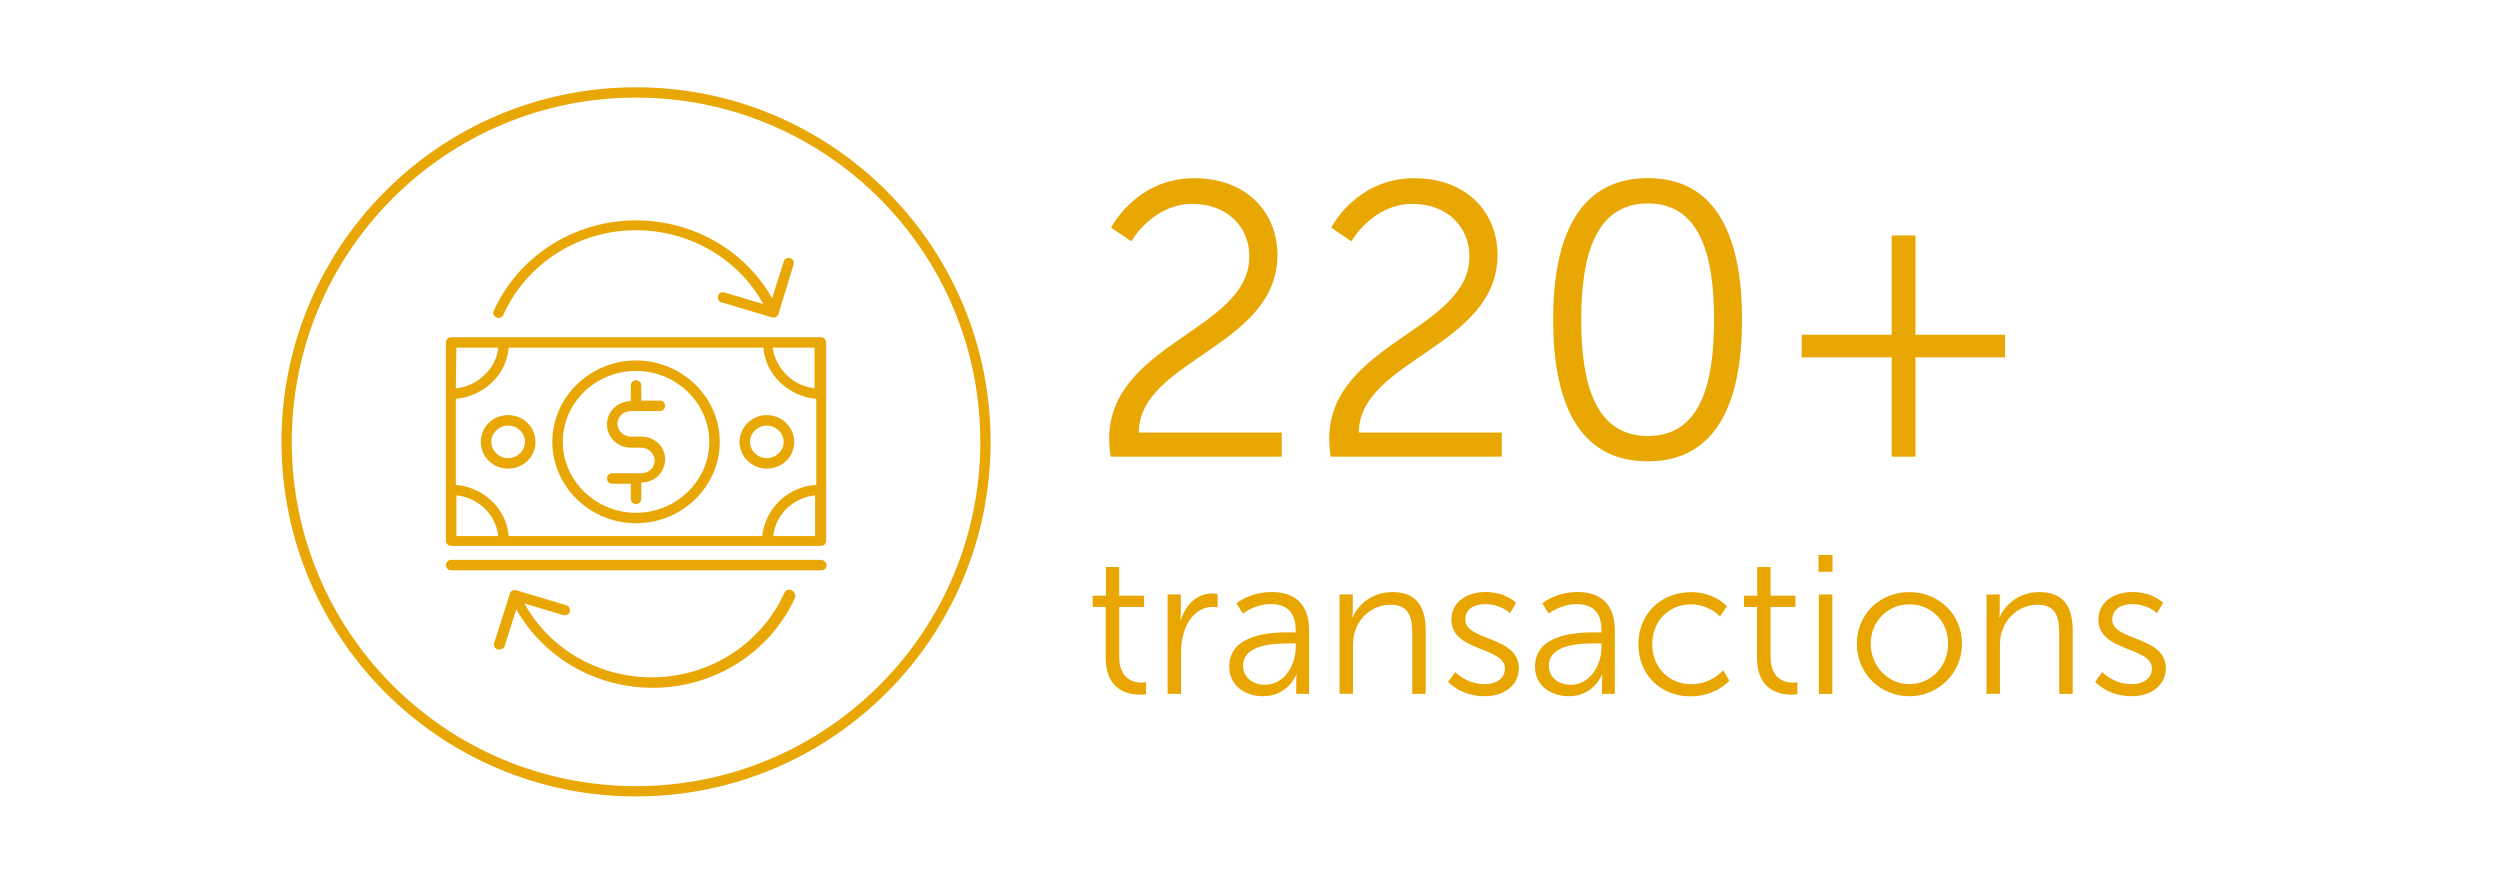 <?xml version="1.0" encoding="UTF-8"?>
<svg id="Layer_1" xmlns="http://www.w3.org/2000/svg" version="1.1" viewBox="0 0 430 152">
  <!-- Generator: Adobe Illustrator 29.5.0, SVG Export Plug-In . SVG Version: 2.1.0 Build 137)  -->
  <defs>
    <style>
      .st0 {
        fill: none;
        stroke: #e9a705;
        stroke-miterlimit: 10;
        stroke-width: 1.77px;
      }

      .st1 {
        fill: #e9a500;
      }

      .st2 {
        fill: #e9a705;
      }

      .st3 {
        fill: #e9a703;
      }
    </style>
  </defs>
  <circle class="st0" cx="109.4" cy="76" r="60.1"/>
  <path class="st2" d="M110.3,75.1h-1.8c-1.2,0-2.3-1-2.3-2.2s1-2.2,2.3-2.2h5c.5,0,.9-.4.9-.9s-.4-.9-.9-.9h-3.2v-2.6c0-.5-.4-.9-.9-.9s-.9.4-.9.9v2.7h0c-2.3,0-4.1,1.8-4.1,4s1.8,4,4.1,4h1.8c1.2,0,2.3,1,2.3,2.2s-1,2.2-2.3,2.2h-5c-.5,0-.9.4-.9.9s.4.9.9.9h3.2v2.6c0,.5.4.9.9.9s.9-.4.9-.9v-2.8h0c2.3,0,4.1-1.8,4.1-4s-1.8-3.9-4.1-3.9"/>
  <path class="st2" d="M87.4,71.4c-2.6,0-4.7,2-4.7,4.6s2.1,4.6,4.7,4.6,4.7-2,4.7-4.6-2.1-4.6-4.7-4.6M87.4,78.8c-1.6,0-2.9-1.3-2.9-2.8s1.3-2.8,2.9-2.8,2.9,1.3,2.9,2.8-1.3,2.8-2.9,2.8"/>
  <path class="st2" d="M109.4,62h0c-7.9,0-14.4,6.3-14.4,14s6.5,14,14.4,14h0c7.9,0,14.4-6.3,14.4-14s-6.5-14-14.4-14M109.4,88.2h0c-6.9,0-12.6-5.5-12.6-12.2s5.6-12.2,12.6-12.2h0c6.9,0,12.6,5.5,12.6,12.2s-5.7,12.2-12.6,12.2"/>
  <path class="st2" d="M141.2,58h-63.6c-.5,0-.9.4-.9.9v8.8h0v16.5h0v8.8c0,.5.4.9.9.9h63.6c.5,0,.9-.4.9-.9v-8.8h0v-16.4h0v-8.8c0-.6-.4-1-.9-1M78.5,59.8h7.2c-.2,1.8-1,3.5-2.4,4.7-1.3,1.3-3,2.1-4.9,2.3l.1-7h0ZM78.5,92.2v-7c3.8.4,6.8,3.3,7.2,7h-7.2ZM140.2,92.2h-7.2c.4-3.7,3.4-6.6,7.2-7v7ZM140.2,83.4c-4.8.4-8.6,4.1-9.1,8.8h-43.6c-.4-4.7-4.3-8.4-9.1-8.8v-14.8c2.3-.2,4.5-1.2,6.2-2.8s2.7-3.7,2.9-6h43.8c.2,2.3,1.2,4.4,2.9,6s3.8,2.6,6.2,2.8v14.8h-.2ZM140.2,66.8c-1.8-.2-3.6-1-4.9-2.3-1.3-1.3-2.2-3-2.4-4.7h7.2v7h.1Z"/>
  <path class="st2" d="M141.2,96.3h-63.6c-.5,0-.9.4-.9.9s.4.9.9.9h63.7c.5,0,.9-.4.9-.9-.1-.5-.5-.9-1-.9"/>
  <path class="st2" d="M85.4,54.6c.5.2,1,0,1.2-.5,4-8.8,12.9-14.5,22.8-14.5,9.2,0,17.6,4.9,21.9,12.7l-6.7-2c-.5-.1-1,.1-1.1.6s.1,1,.6,1.1l8.7,2.6h.3c.1,0,.3,0,.4-.1.2-.1.4-.3.4-.5l2.6-8.5c.1-.5-.1-1-.6-1.1s-1,.1-1.1.6l-2,6.3c-4.6-8.2-13.6-13.4-23.4-13.4-10.6,0-20.2,6.1-24.5,15.6-.2.4,0,.9.5,1.1"/>
  <path class="st2" d="M136.1,101.5c-.5-.2-1,0-1.2.5-4,8.8-12.9,14.5-22.8,14.5-9.2,0-17.6-4.9-21.9-12.7l6.7,2c.5.1,1-.1,1.1-.6s-.1-1-.6-1.1l-8.7-2.6h-.2c-.1,0-.3,0-.4.1-.2.1-.4.3-.4.5l-2.7,8.5c-.1.5.1,1,.6,1.1h.3c.4,0,.8-.2.9-.6l2-6.3c4.7,8.3,13.6,13.5,23.5,13.5,10.6,0,20.2-6.1,24.5-15.6,0-.5-.2-1-.7-1.2"/>
  <path class="st2" d="M131.9,71.4c-2.6,0-4.7,2.1-4.7,4.6s2.1,4.6,4.7,4.6,4.7-2,4.7-4.6c0-2.5-2.1-4.6-4.7-4.6M131.9,78.8c-1.6,0-2.9-1.3-2.9-2.8s1.3-2.8,2.9-2.8,2.9,1.3,2.9,2.8-1.3,2.8-2.9,2.8"/>
  <g>
    <path class="st1" d="M190.18,104.39h-2.24v-1.94h2.28v-4.93h2.28v4.93h4.28v1.94h-4.28v8.5c0,4.01,2.55,4.52,3.84,4.52.48,0,.78-.07.78-.07v2.07s-.37.07-.99.07c-1.97,0-5.95-.65-5.95-6.36v-8.74Z"/>
    <path class="st1" d="M200.82,102.25h2.28v3.03c0,.75-.07,1.36-.07,1.36h.07c.82-2.58,2.72-4.56,5.41-4.56.48,0,.92.1.92.1v2.28s-.41-.07-.85-.07c-2.41,0-4.22,1.9-4.96,4.42-.34,1.09-.48,2.24-.48,3.33v7.21h-2.31v-17.1Z"/>
    <path class="st1" d="M221.9,108.77h.95v-.44c0-3.3-1.8-4.42-4.25-4.42-2.82,0-4.83,1.63-4.83,1.63l-1.09-1.77s2.24-1.94,6.09-1.94c4.11,0,6.39,2.28,6.39,6.56v10.95h-2.21v-1.87c0-.85.07-1.43.07-1.43h-.07s-1.43,3.71-5.71,3.71c-2.86,0-5.81-1.67-5.81-5.07,0-5.78,7.51-5.92,10.47-5.92ZM217.62,117.78c3.26,0,5.24-3.4,5.24-6.36v-.75h-.99c-2.69,0-8.06.1-8.06,3.88,0,1.6,1.26,3.23,3.81,3.23Z"/>
    <path class="st1" d="M230.4,102.25h2.28v2.55c0,.75-.07,1.36-.07,1.36h.07c.61-1.56,2.79-4.32,6.83-4.32s5.71,2.41,5.71,6.63v10.88h-2.31v-10.27c0-2.69-.41-5.07-3.71-5.07-2.92,0-5.44,2-6.22,4.83-.2.71-.27,1.5-.27,2.31v8.19h-2.31v-17.1Z"/>
    <path class="st1" d="M250.32,115.61s1.9,2.07,5.1,2.07c1.84,0,3.43-.92,3.43-2.72,0-3.74-9.21-2.82-9.21-8.4,0-3.06,2.75-4.73,5.85-4.73,3.6,0,5.27,1.87,5.27,1.87l-1.05,1.77s-1.46-1.56-4.28-1.56c-1.73,0-3.4.75-3.4,2.65,0,3.77,9.21,2.75,9.21,8.4,0,2.79-2.41,4.79-5.85,4.79-4.15,0-6.32-2.48-6.32-2.48l1.26-1.67Z"/>
    <path class="st1" d="M274.5,108.77h.95v-.44c0-3.3-1.8-4.42-4.25-4.42-2.82,0-4.83,1.63-4.83,1.63l-1.09-1.77s2.24-1.94,6.08-1.94c4.11,0,6.39,2.28,6.39,6.56v10.95h-2.21v-1.87c0-.85.07-1.43.07-1.43h-.07s-1.43,3.71-5.71,3.71c-2.86,0-5.81-1.67-5.81-5.07,0-5.78,7.51-5.92,10.47-5.92ZM270.21,117.78c3.26,0,5.24-3.4,5.24-6.36v-.75h-.99c-2.69,0-8.06.1-8.06,3.88,0,1.6,1.26,3.23,3.81,3.23Z"/>
    <path class="st1" d="M290.78,101.84c4.18,0,6.26,2.45,6.26,2.45l-1.19,1.73s-1.9-2.07-5-2.07c-3.74,0-6.66,2.79-6.66,6.87s2.96,6.87,6.73,6.87c3.47,0,5.47-2.41,5.47-2.41l1.05,1.8s-2.31,2.69-6.66,2.69c-5.07,0-8.97-3.64-8.97-8.94s3.94-8.97,8.97-8.97Z"/>
    <path class="st1" d="M302.21,104.39h-2.24v-1.94h2.28v-4.93h2.28v4.93h4.28v1.94h-4.28v8.5c0,4.01,2.55,4.52,3.84,4.52.48,0,.78-.07.78-.07v2.07s-.37.07-.99.07c-1.97,0-5.95-.65-5.95-6.36v-8.74Z"/>
    <path class="st1" d="M312.78,95.45h2.41v2.89h-2.41v-2.89ZM312.85,102.25h2.31v17.1h-2.31v-17.1Z"/>
    <path class="st1" d="M328.42,101.84c5,0,9.04,3.81,9.04,8.87s-4.05,9.04-9.04,9.04-9.04-3.88-9.04-9.04,4.04-8.87,9.04-8.87ZM328.42,117.68c3.67,0,6.66-2.99,6.66-6.97s-2.99-6.77-6.66-6.77-6.66,2.89-6.66,6.77,2.99,6.97,6.66,6.97Z"/>
    <path class="st1" d="M341.68,102.25h2.28v2.55c0,.75-.07,1.36-.07,1.36h.07c.61-1.56,2.79-4.32,6.83-4.32s5.71,2.41,5.71,6.63v10.88h-2.31v-10.27c0-2.69-.41-5.07-3.71-5.07-2.92,0-5.44,2-6.22,4.83-.2.71-.27,1.5-.27,2.31v8.19h-2.31v-17.1Z"/>
    <path class="st1" d="M361.6,115.61s1.9,2.07,5.1,2.07c1.84,0,3.43-.92,3.43-2.72,0-3.74-9.21-2.82-9.21-8.4,0-3.06,2.75-4.73,5.85-4.73,3.6,0,5.27,1.87,5.27,1.87l-1.05,1.77s-1.46-1.56-4.28-1.56c-1.73,0-3.4.75-3.4,2.65,0,3.77,9.21,2.75,9.21,8.4,0,2.79-2.41,4.79-5.85,4.79-4.15,0-6.32-2.48-6.32-2.48l1.26-1.67Z"/>
  </g>
  <g>
    <path class="st3" d="M190.77,75.53c0-16.55,24.12-18.69,24.12-31.42,0-5.16-3.89-9.04-9.78-9.04-6.9,0-10.52,6.43-10.52,6.43l-3.48-2.34s4.29-8.51,14.27-8.51c8.98,0,14.34,5.83,14.34,13.2,0,15.81-23.79,18.02-23.85,30.55h24.59v4.15h-29.41c-.2-1.07-.27-2.08-.27-3.01Z"/>
    <path class="st3" d="M228.62,75.53c0-16.55,24.12-18.69,24.12-31.42,0-5.16-3.89-9.04-9.78-9.04-6.9,0-10.52,6.43-10.52,6.43l-3.48-2.34s4.29-8.51,14.27-8.51c8.98,0,14.34,5.83,14.34,13.2,0,15.81-23.79,18.02-23.85,30.55h24.59v4.15h-29.41c-.2-1.07-.27-2.08-.27-3.01Z"/>
    <path class="st3" d="M267.14,54.96c0-13.54,4.02-24.32,16.28-24.32s16.21,10.79,16.21,24.32-3.95,24.39-16.21,24.39-16.28-10.72-16.28-24.39ZM294.82,54.96c0-11.19-2.48-19.97-11.39-19.97s-11.46,8.78-11.46,19.97,2.48,20.03,11.46,20.03,11.39-8.78,11.39-20.03Z"/>
    <path class="st3" d="M309.89,57.58h15.48v-17.08h4.09v17.08h15.41v3.89h-15.41v17.08h-4.09v-17.08h-15.48v-3.89Z"/>
  </g>
</svg>